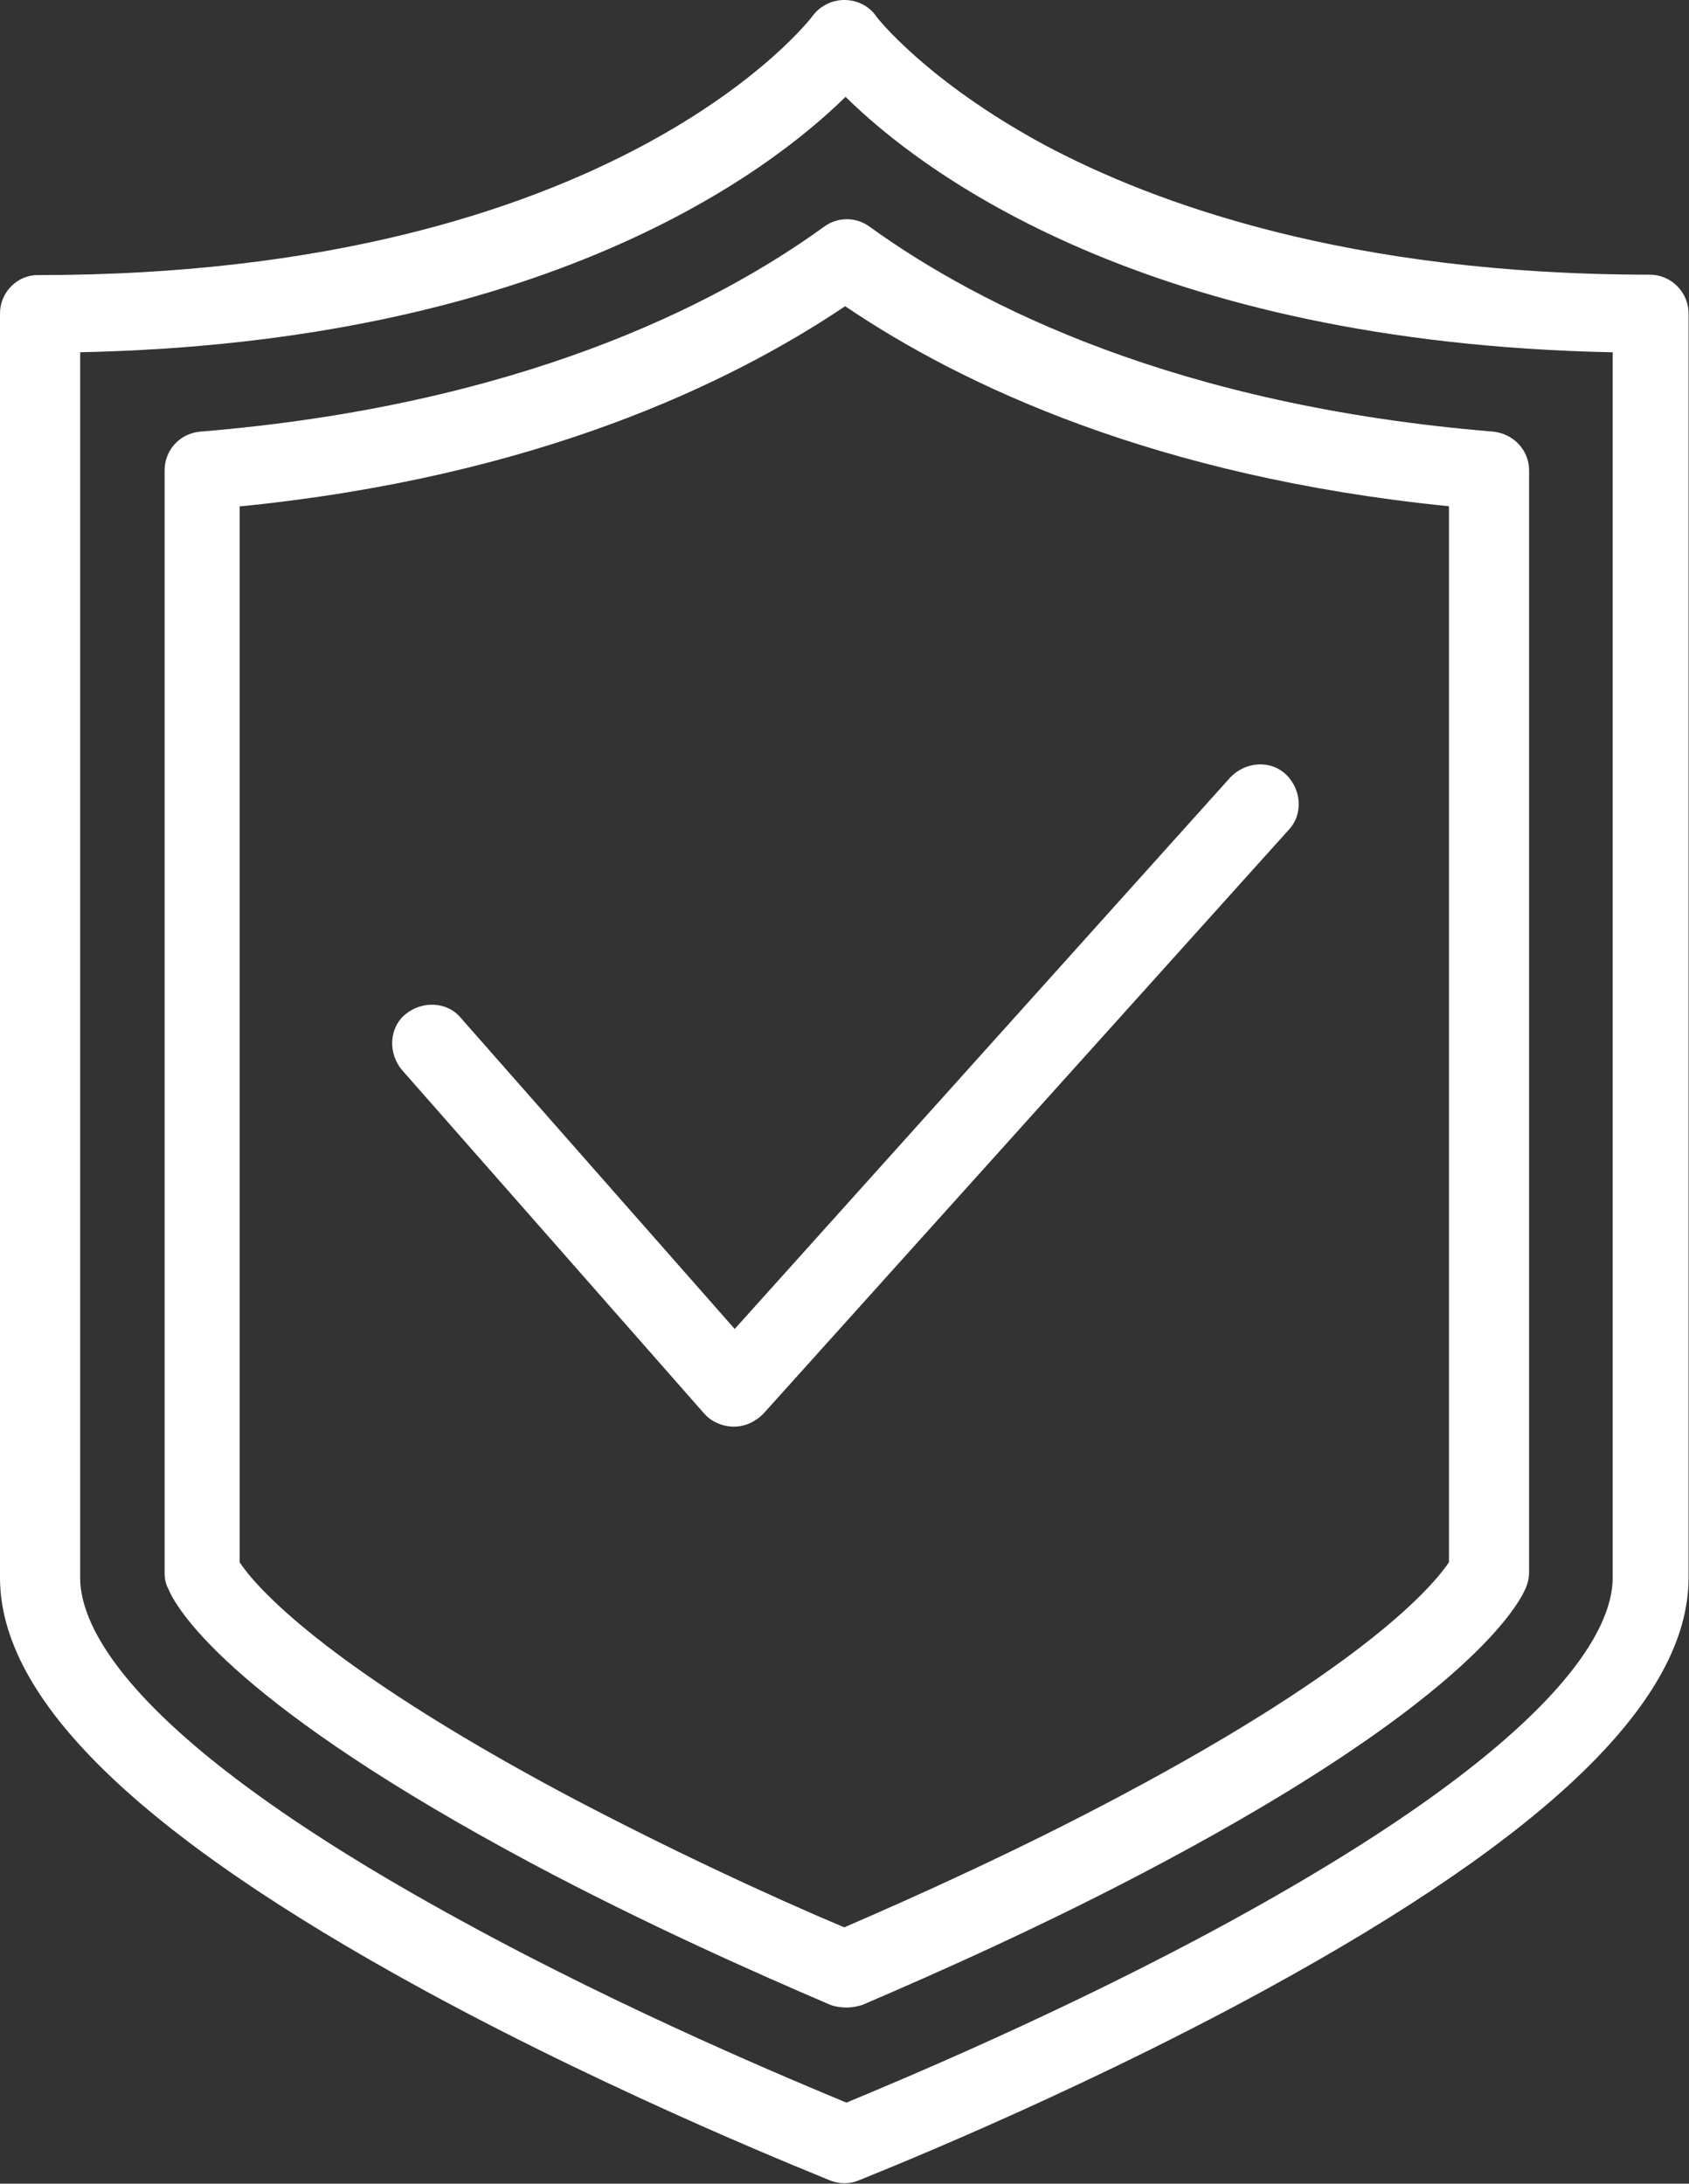 <?xml version="1.0" encoding="utf-8"?>
<!-- Generator: Adobe Illustrator 25.0.1, SVG Export Plug-In . SVG Version: 6.00 Build 0)  -->
<svg version="1.1" id="Capa_1" xmlns="http://www.w3.org/2000/svg" xmlns:xlink="http://www.w3.org/1999/xlink" x="0px" y="0px"
	 viewBox="0 0 396.1 512" style="enable-background:new 0 0 396.1 512;" xml:space="preserve">
<rect x="0" y="0" width="396.1" height="512" fill="#333333" stroke="none"/>
<style type="text/css">
	.st0{fill:#FFFFFF;}
</style>
<g>
	<g>
		<path class="st0" d="M165.2,331.5c1.7,1.9,4.3,3,6.9,3c2.6,0,5-1.1,6.9-3l123.2-136.9c3.5-3.7,3-9.5-0.6-13c-3.7-3.5-9.5-3-13,0.6
			L172.3,311.6l-64.2-72.9c-3.2-3.9-9.1-4.1-13-0.9c-3.9,3.2-4.1,9.1-0.9,13L165.2,331.5z"/>
		<path class="st0" d="M0,73.5v296.4c0,28.5,32.4,60.1,99.2,96.6c47.1,25.7,95.1,44.5,95.6,44.8c1.1,0.4,2.2,0.6,3.2,0.6
			c1.1,0,2.2-0.2,3.2-0.6c0.4-0.2,48.4-19,95.6-44.8c66.8-36.5,99.2-68.1,99.2-96.6V73.5c0-5-4.1-9.1-9.1-9.1
			c-70.5,0-116.1-16.6-142.1-30.5C217.3,19,205.6,4.1,205.4,3.7c-1.7-2.4-4.5-3.7-7.4-3.7c-2.8,0-5.6,1.3-7.4,3.7
			c-0.4,0.6-46.3,60.8-181.6,60.8C4.1,64.4,0,68.5,0,73.5L0,73.5z M18.4,82.6c109.2-2.2,161.9-42.2,179.9-59.9
			c17.9,17.7,70.7,57.7,179.9,59.9v287.4c0,11.7-11.7,37.8-89.5,80.4c-39.1,21.4-78.7,37.8-90.2,42.6c-11.5-4.8-51.2-21.2-90.2-42.6
			c-78.1-42.6-89.5-68.8-89.5-80.4V82.6L18.4,82.6z"/>
		<path class="st0" d="M124.5,436.8c26.8,14.3,53,25.9,70.3,33.3c1.1,0.4,2.4,0.6,3.7,0.6c1.3,0,2.4-0.2,3.7-0.6
			c17.3-7.4,43.5-19,70.3-33.3c68.1-36.3,82.6-58.4,85.2-64.2c0.6-1.3,0.9-2.6,0.9-3.9V110.3c0-4.8-3.7-8.6-8.4-9.1
			c-74.2-6.1-120.4-29.4-146.2-48c-3.2-2.4-7.6-2.4-10.8,0c-25.7,18.6-72,41.9-146.2,48c-4.8,0.4-8.4,4.3-8.4,9.1v258.4
			c0,1.3,0.2,2.6,0.9,3.9C41.9,378.4,56.4,400.4,124.5,436.8z M56.6,118.7c68.8-6.9,114.2-28.5,141.6-46.9
			c27.5,18.6,72.9,40,141.6,46.9v247.6c-3.5,5.2-18.8,23.8-76.5,54.5c-24.4,13-48.4,23.8-65.3,31.1c-16.9-7.1-40.9-18.2-65.3-31.1
			c-57.5-30.7-73.1-49.3-76.5-54.5V118.7H56.6z"/>
	</g>
</g>
</svg>
